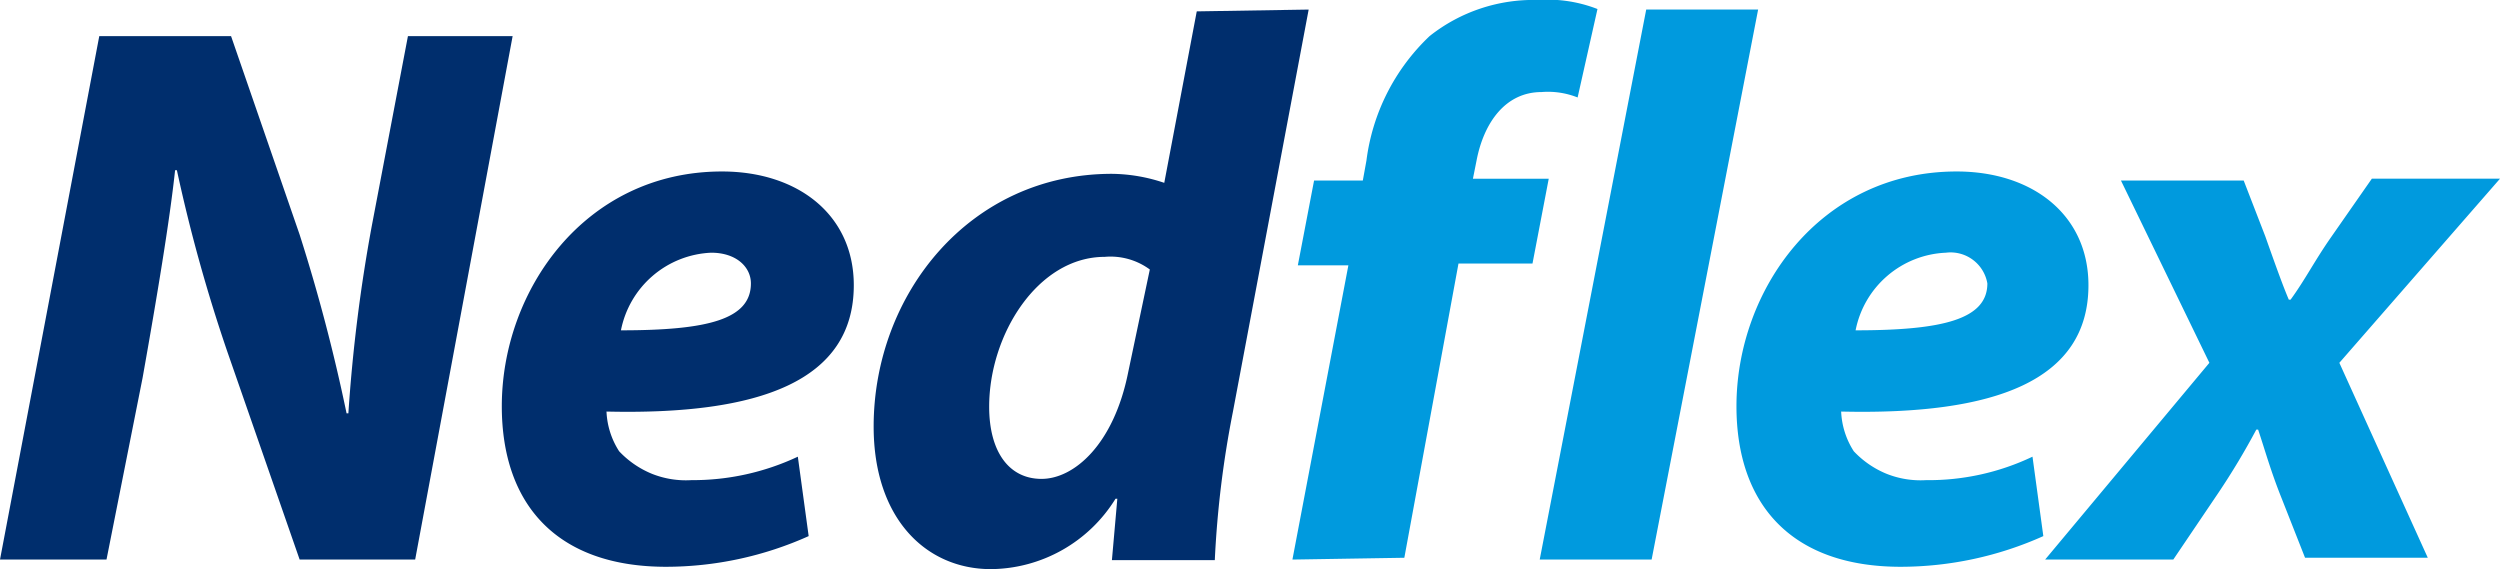 <svg xmlns="http://www.w3.org/2000/svg" viewBox="0 0 138.5 31.53"><g data-name="Laag 2"><g data-name="Laag 1"><path d="M0 31 5.5 2h7.3l3.8 11a97.81 97.81 0 0 1 2.6 9.9h.1a89.53 89.53 0 0 1 1.3-10.4l2-10.5h5.8L23 31h-6.4l-4-11.5A88.91 88.91 0 0 1 9.8 9.43h-.1c-.3 2.8-1 7-1.8 11.5L5.9 31Zm44.8-1.3a19.33 19.33 0 0 1-7.9 1.7c-6 0-9.1-3.4-9.1-8.9 0-6.4 4.6-13 12.2-13 4.2 0 7.3 2.4 7.3 6.3 0 5.3-5.2 7.2-13.7 7a4.39 4.39 0 0 0 .7 2.2 5.2 5.2 0 0 0 1.82 1.25 5.08 5.08 0 0 0 2.18.35 13.68 13.68 0 0 0 5.9-1.3l.6 4.4ZM39.4 14a5.33 5.33 0 0 0-5 4.3c4.8 0 7.2-.6 7.2-2.6 0-.9-.8-1.7-2.2-1.7ZM72.5.53l-4.2 22.3a55.67 55.67 0 0 0-1 8.2h-5.7l.3-3.4h-.1a8.2 8.2 0 0 1-6.9 3.9c-3.6 0-6.5-2.8-6.5-7.9 0-7.3 5.3-14 13.2-14a9.29 9.29 0 0 1 2.9.5l1.8-9.5Zm-8.8 14.4a3.67 3.67 0 0 0-2.5-.7c-3.7 0-6.4 4.3-6.4 8.3 0 2.5 1.1 4 2.9 4s4-1.9 4.8-5.9Z" style="fill:#002e6d"/><path d="m71.6 31 3.1-16.3h-2.8l.9-4.7h2.7l.2-1.1A11.49 11.49 0 0 1 79.2 2a9.25 9.25 0 0 1 6-2 7.6 7.6 0 0 1 3.3.5l-1.1 4.9a4.43 4.43 0 0 0-2-.3c-2 0-3.2 1.7-3.6 3.8l-.2 1h4.2l-.9 4.7h-4.1l-3 16.3-6.2.1Zm13.7 0L91.2.53h6.2L91.5 31Zm27.9-1.3a19.33 19.33 0 0 1-7.9 1.7c-6 0-9.1-3.4-9.1-8.9 0-6.4 4.6-13 12.2-13 4.2 0 7.3 2.4 7.3 6.3 0 5.3-5.2 7.2-13.7 7a4.39 4.39 0 0 0 .7 2.2 5.2 5.2 0 0 0 1.82 1.25 5.08 5.08 0 0 0 2.18.35 13.37 13.37 0 0 0 5.9-1.3l.6 4.4ZM107.8 14a5.33 5.33 0 0 0-5 4.3c4.8 0 7.3-.6 7.3-2.6a2.07 2.07 0 0 0-2.3-1.7Zm16.5-4 1.2 3.1c.6 1.7 1 2.8 1.3 3.5h.1c.8-1.1 1.3-2.1 2.2-3.4l2.3-3.3h7.1l-8.9 10.2 4.9 10.8h-6.8l-1.3-3.3c-.6-1.5-.9-2.6-1.3-3.8h-.1a40.09 40.09 0 0 1-2.1 3.5l-2.5 3.7h-7.1l9.1-10.9-4.9-10.1Z" style="fill:#009ade"/></g></g></svg>